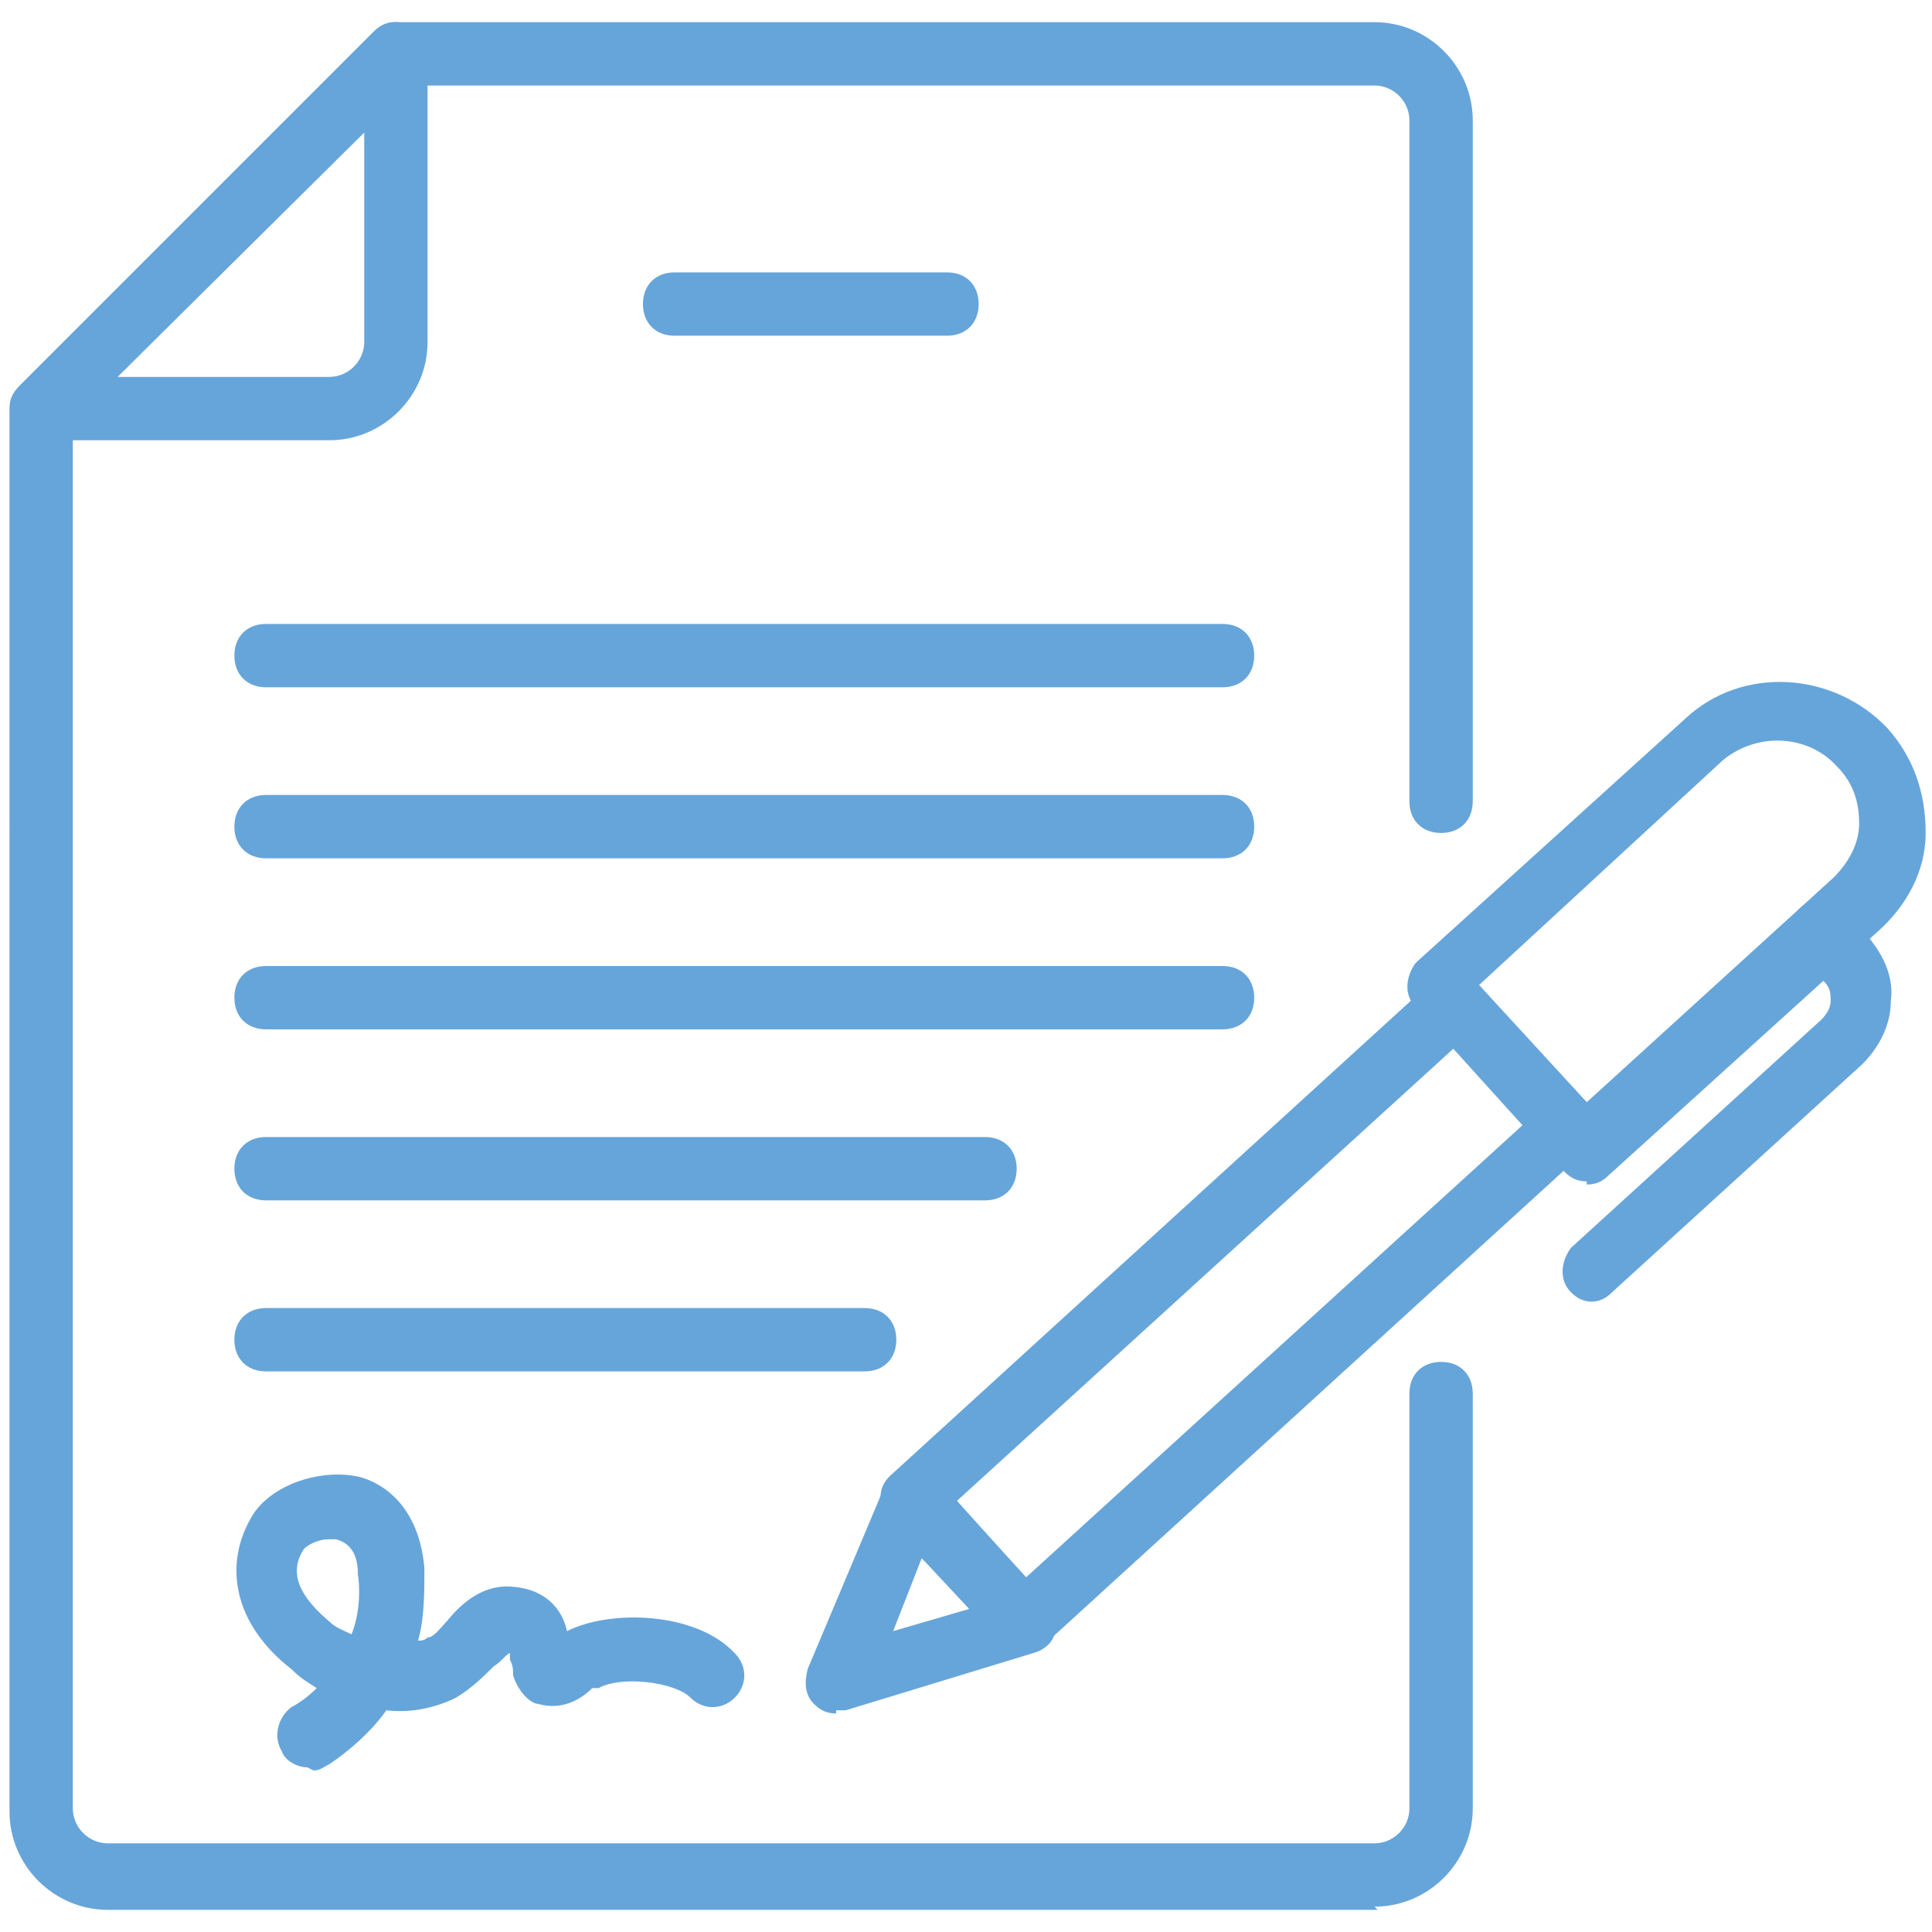 <?xml version="1.0" encoding="UTF-8"?>
<svg id="Layer_1" xmlns="http://www.w3.org/2000/svg" version="1.1" viewBox="0 0 61 61">
  <!-- Generator: Adobe Illustrator 30.0.0, SVG Export Plug-In . SVG Version: 2.1.1 Build 123)  -->
  <defs>
    <style>
      .st0 {
        fill: none;
        stroke: #66a5da;
        stroke-linecap: round;
        stroke-linejoin: round;
        stroke-width: 2px;
      }

      .st1 {
        fill: #66a5da;
      }
    </style>
  </defs>
  <g>
    <g>
      <path class="st1" d="M50.1,37.3s0,0,0,0c-.3,0-.5-.1-.7-.3l-4.7-5.2c-.4-.4-.3-1,0-1.4l8.5-7.7c1.8-1.7,4.7-1.5,6.4.3.8.9,1.2,2,1.2,3.3,0,1.2-.6,2.3-1.5,3.1l-8.5,7.7c-.2.2-.4.3-.7.3ZM46.7,31.1l3.4,3.7,7.8-7.1c.5-.5.8-1.1.8-1.7,0-.7-.2-1.3-.7-1.8-.9-1-2.5-1.1-3.6-.2l-7.7,7.1Z"/>
      <path class="st1" d="M32.3,52.2c-.3,0-.5-.1-.7-.3l-3.5-3.9c-.2-.2-.3-.5-.3-.7,0-.3.1-.5.3-.7l17.1-15.6c.2-.2.5-.3.7-.3.3,0,.5.1.7.3l3.5,3.9c.4.4.3,1,0,1.4l-17.1,15.6c-.2.2-.4.3-.7.3ZM30.2,47.4l2.2,2.4,15.7-14.3-2.2-2.4-15.7,14.3Z"/>
      <path class="st1" d="M26.4,54.1c-.3,0-.5-.1-.7-.3-.3-.3-.3-.7-.2-1.1l2.4-5.7c.1-.3.4-.5.8-.6.3,0,.7,0,.9.3l3.5,3.9c.2.3.3.6.2.9,0,.3-.3.6-.7.7l-5.9,1.8c0,0-.2,0-.3,0ZM29.1,49.2l-.9,2.3,2.4-.7-1.4-1.5Z"/>
      <path class="st1" d="M50.3,41.1c-.3,0-.5-.1-.7-.3-.4-.4-.3-1,0-1.4l7.9-7.2c.2-.2.3-.4.3-.6,0-.2,0-.4-.2-.6l-.8-.9c-.4-.4-.3-1,0-1.4.4-.4,1-.3,1.4,0l.8.9c.5.6.8,1.3.7,2,0,.8-.4,1.5-.9,2l-7.9,7.2c-.2.2-.4.3-.7.3Z"/>
    </g>
    <path class="st1" d="M29.9,10.6h-8.6c-.6,0-1-.4-1-1s.4-1,1-1h8.6c.6,0,1,.4,1,1s-.4,1-1,1Z"/>
    <g>
      <path class="st1" d="M43.5,60.3H3.4c-1.7,0-3.1-1.4-3.1-3.1V12.9c0-.3.1-.5.3-.7L11.8,1c.2-.2.4-.3.7-.3h30.9c1.7,0,3.1,1.4,3.1,3.1v21.5c0,.6-.4,1-1,1s-1-.4-1-1V3.8c0-.6-.5-1.1-1.1-1.1H13L2.3,13.3v43.8c0,.6.5,1.1,1.1,1.1h40c.6,0,1.1-.5,1.1-1.1v-13.1c0-.6.4-1,1-1s1,.4,1,1v13.1c0,1.7-1.4,3.1-3.1,3.1Z"/>
      <path class="st1" d="M10.4,13.9H1.3c-.4,0-.8-.2-.9-.6-.2-.4,0-.8.2-1.1L11.8,1c.3-.3.7-.4,1.1-.2.4.2.6.5.6.9v9.1c0,1.7-1.4,3.1-3.1,3.1ZM3.7,11.9h6.7c.6,0,1.1-.5,1.1-1.1v-6.7l-7.8,7.8Z"/>
    </g>
    <path class="st1" d="M38.6,21.7H8.4c-.6,0-1-.4-1-1s.4-1,1-1h30.2c.6,0,1,.4,1,1s-.4,1-1,1Z"/>
    <path class="st1" d="M38.6,27.1H8.4c-.6,0-1-.4-1-1s.4-1,1-1h30.2c.6,0,1,.4,1,1s-.4,1-1,1Z"/>
    <path class="st1" d="M38.6,32.5H8.4c-.6,0-1-.4-1-1s.4-1,1-1h30.2c.6,0,1,.4,1,1s-.4,1-1,1Z"/>
    <path class="st1" d="M31.1,37.9H8.4c-.6,0-1-.4-1-1s.4-1,1-1h22.7c.6,0,1,.4,1,1s-.4,1-1,1Z"/>
    <path class="st1" d="M27.4,43.3H8.4c-.6,0-1-.4-1-1s.4-1,1-1h18.9c.6,0,1,.4,1,1s-.4,1-1,1Z"/>
    <path class="st1" d="M9.7,55.8c-.3,0-.7-.2-.8-.5-.3-.5-.1-1.1.3-1.4.2-.1.5-.3.8-.6-.3-.2-.5-.3-.8-.6-1.8-1.4-2.2-3.3-1.2-4.9.6-.9,2-1.4,3.2-1.2.6.1,2,.7,2.2,2.9,0,.8,0,1.6-.2,2.3.1,0,.2,0,.3-.1.2,0,.4-.3.6-.5.4-.5,1.1-1.2,2.1-1.1,1.2.1,1.6.9,1.7,1.4,1.4-.7,4.1-.6,5.3.7.4.4.4,1,0,1.4-.4.4-1,.4-1.4,0-.5-.5-2.2-.7-2.9-.3h-.2c-.4.4-1,.7-1.7.5-.2,0-.6-.3-.8-.9,0-.2,0-.3-.1-.5,0,0,0-.2,0-.2,0,0,0,0,0,0-.1,0-.3.3-.5.4-.3.3-.7.7-1.2,1-.6.3-1.4.5-2.2.4-.5.7-1.2,1.3-1.8,1.7-.2.1-.3.2-.5.2ZM10.4,48.6c-.4,0-.7.2-.8.3-.6.9.1,1.7.8,2.3.2.2.5.3.7.4.2-.5.3-1.2.2-1.9,0-.7-.3-1-.7-1.1,0,0-.2,0-.2,0Z"/>
  </g>
  <g>
    <g>
      <path class="st0" d="M-9.6,23.4h0c-1.3-1.4-3.5-1.5-5-.2l-8.5,7.7,4.7,5.2,8.5-7.7c1.4-1.3,1.5-3.5.2-5Z"/>
      <rect class="st0" x="-31.9" y="29.8" width="5.2" height="23.2" transform="translate(21 35.1) rotate(47.6)"/>
      <polygon class="st0" points="-41.9 53 -39.6 47.2 -36.1 51.1 -41.9 53"/>
      <path class="st0" d="M-18.1,40l7.9-7.2c.8-.7.8-1.9.1-2.6l-.8-.9"/>
    </g>
    <line class="st0" x1="-38.5" y1="9.4" x2="-47.1" y2="9.4"/>
    <g>
      <path class="st0" d="M-22.8,25.2V3.7c0-1.2-1-2.1-2.1-2.1h-30.9l-11.2,11.2v44.2c0,1.2,1,2.1,2.1,2.1H-24.9c1.2,0,2.1-1,2.1-2.1v-13.1"/>
      <path class="st0" d="M-58,12.8h-9.1L-55.8,1.6v9.1c0,1.2-1,2.1-2.1,2.1Z"/>
    </g>
    <line class="st0" x1="-60" y1="20.6" x2="-29.8" y2="20.6"/>
    <line class="st0" x1="-60" y1="26" x2="-29.8" y2="26"/>
    <line class="st0" x1="-60" y1="31.4" x2="-29.8" y2="31.4"/>
    <line class="st0" x1="-60" y1="36.8" x2="-37.3" y2="36.8"/>
    <line class="st0" x1="-60" y1="42.1" x2="-41" y2="42.1"/>
    <path class="st0" d="M-58.7,54.7c1-.6,2.9-2.3,2.6-5.1s-3-2.2-3.6-1.3c-.7,1.2-.3,2.5,1,3.6,1.5,1.2,3.2,1,4.1.6.9-.4,1.2-1.6,2.2-1.5,1,0,.9.8,1,1.4s.7.2,1.2-.1c1-.6,3.3-.4,4.1.5"/>
  </g>
</svg>